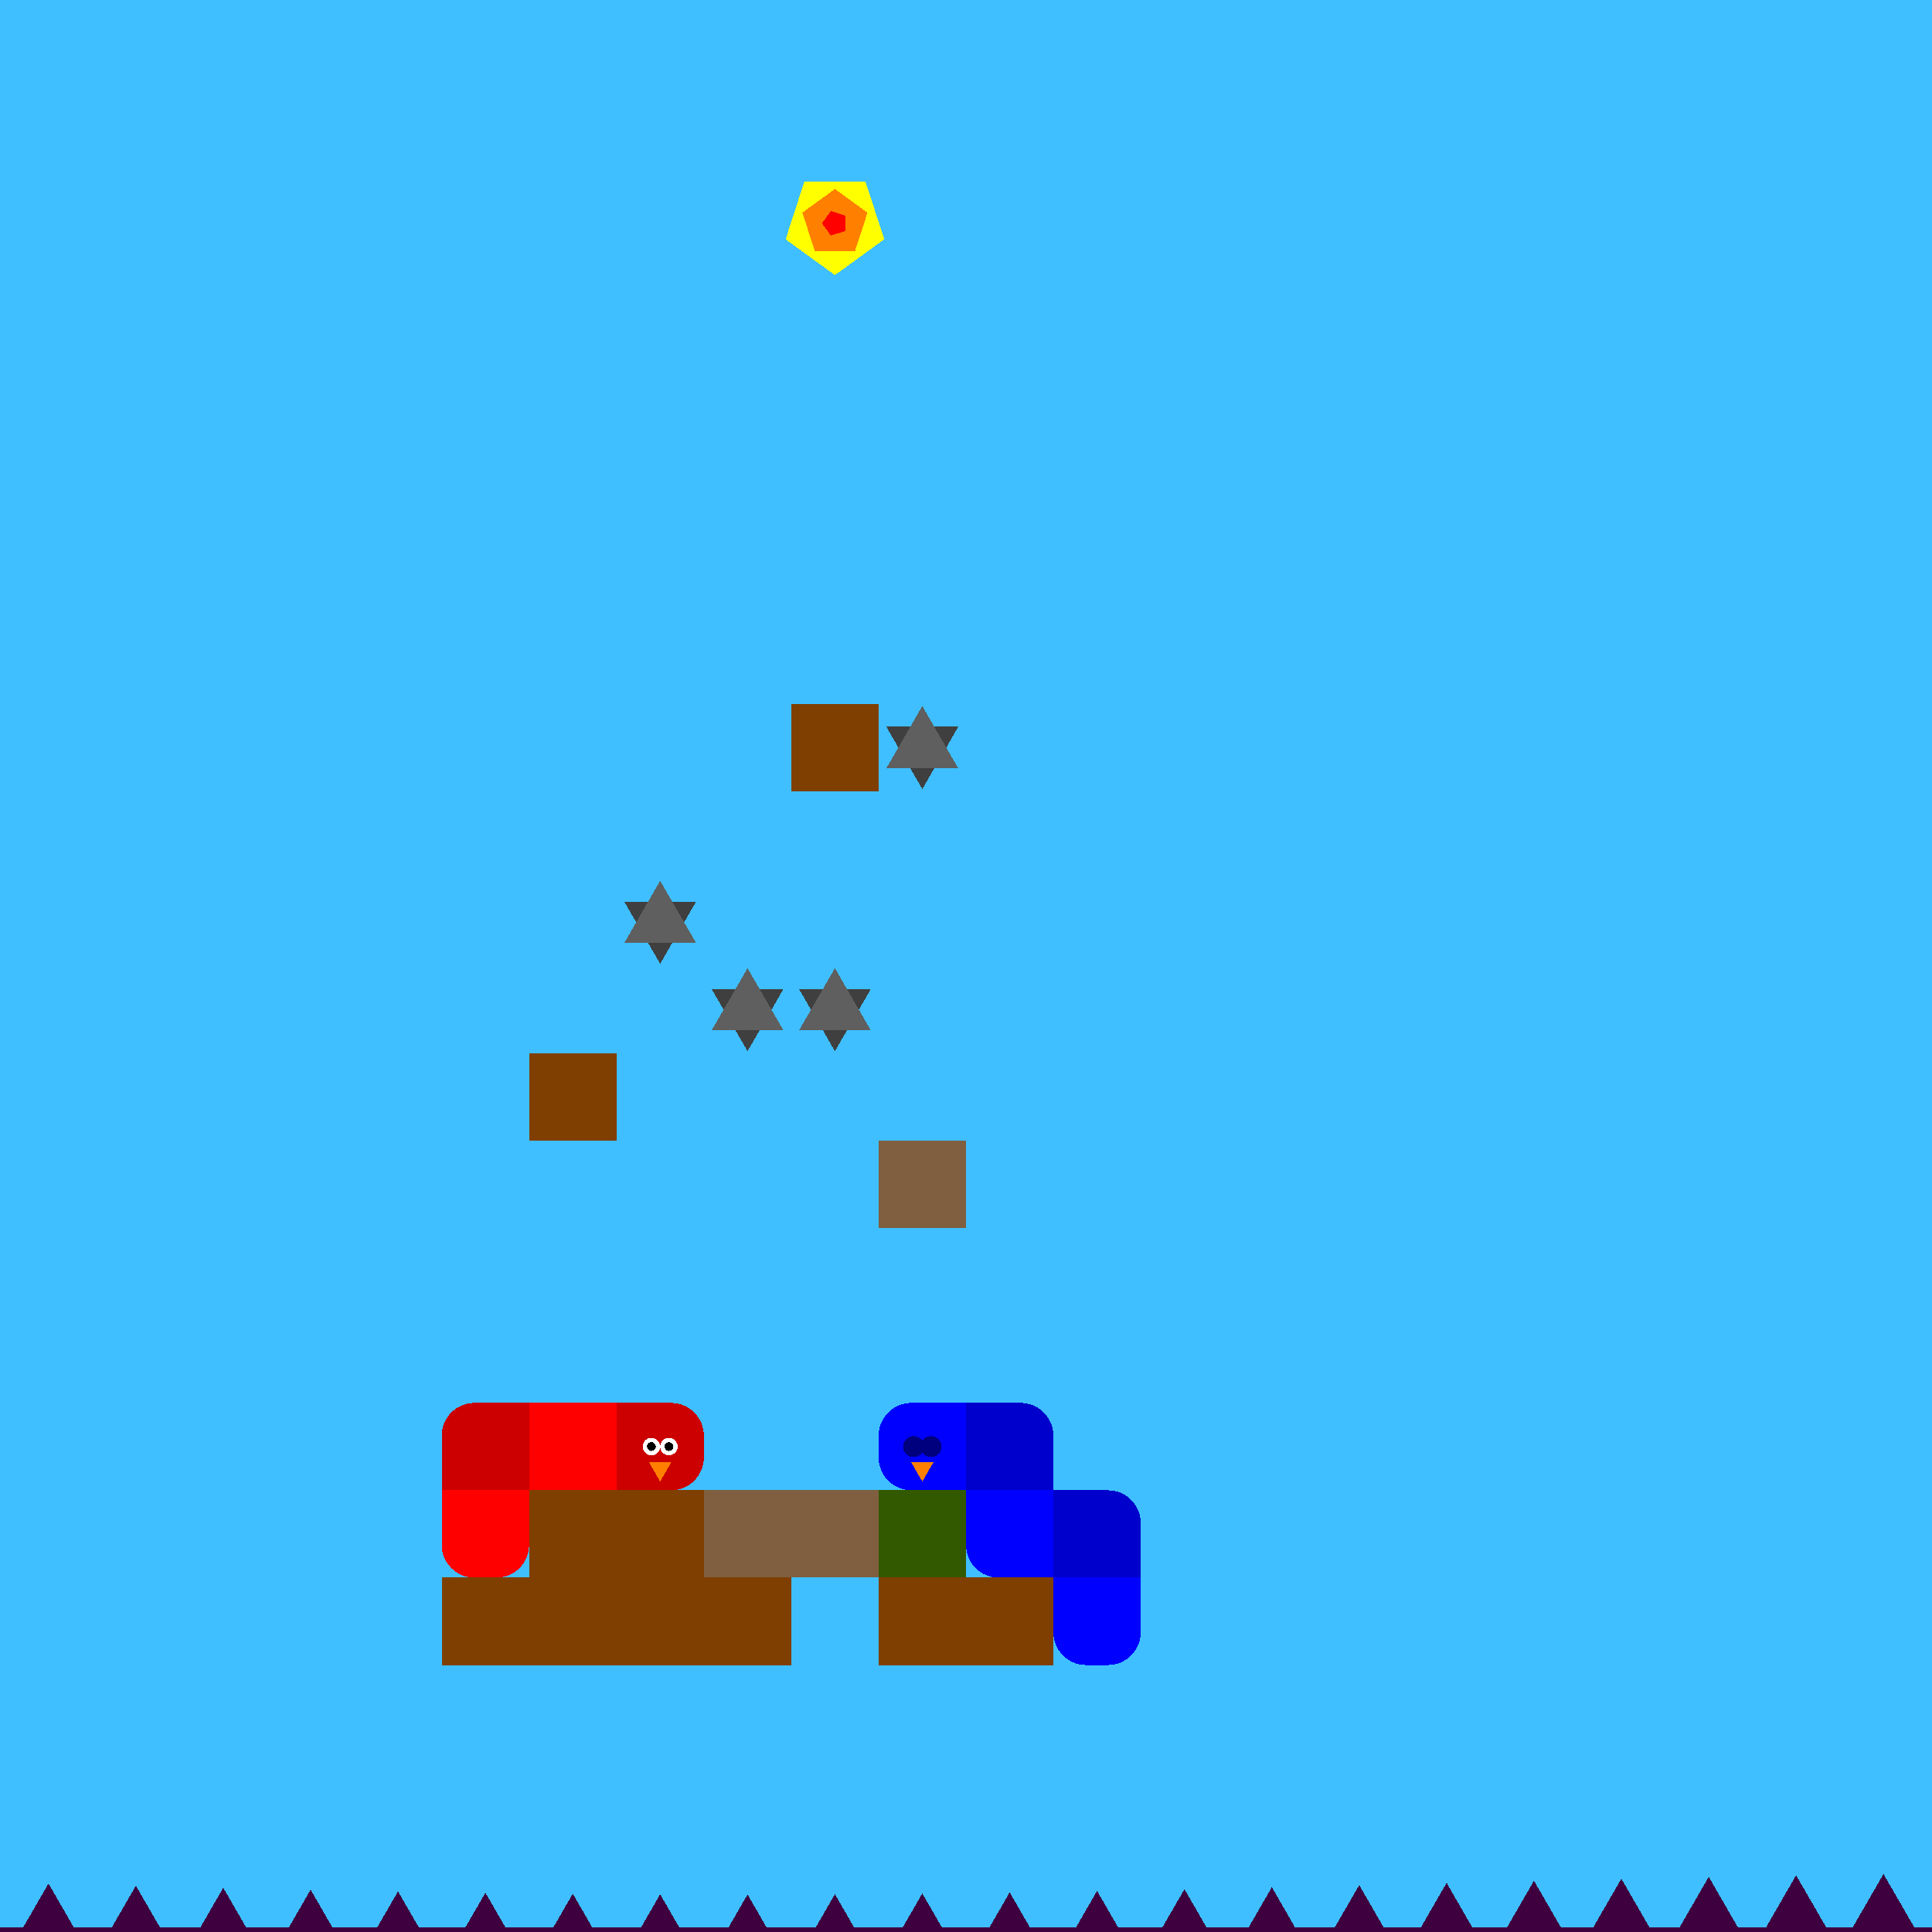 <svg xmlns="http://www.w3.org/2000/svg" version="1.1" width = "403" height = "403" viewBox = "-1 -1 402 402"  preserveAspectRatio = "none" shape-rendering="crispEdges">
<rect x="-20" y="-20" width="440" height="440" style="fill:rgb(63,191,255);" /><rect x="-20" y="400" width="440" height="20" style="fill:rgb(63,0,63);" /><g style="fill:rgb(127,63,0);">
 <rect x="90.909" y="327.273" width="18.182" height="18.182"/>
 <rect x="109.091" y="218.182" width="18.182" height="18.182"/>
 <rect x="109.091" y="309.091" width="18.182" height="18.182"/>
 <rect x="109.091" y="327.273" width="18.182" height="18.182"/>
</g><polygon points="136.364,199.545 143.843,186.591 128.884,186.591 136.364,199.545 " style="fill:rgb(63,63,63)" /><polygon points="143.843,195.227 136.364,182.273 128.884,195.227 143.843,195.227 " style="fill:rgb(95,95,95)" /><g style="fill:rgb(127,63,0);">
 <rect x="127.273" y="309.091" width="18.182" height="18.182"/>
 <rect x="127.273" y="327.273" width="18.182" height="18.182"/>
</g><polygon points="154.545,217.727 162.025,204.773 147.066,204.773 154.545,217.727 " style="fill:rgb(63,63,63)" /><polygon points="162.025,213.409 154.545,200.455 147.066,213.409 162.025,213.409 " style="fill:rgb(95,95,95)" /><rect x="145.455" y="309.091" width="18.182" height="18.182" style="fill:rgb(127,95,63);" /><g style="fill:rgb(127,63,0);">
 <rect x="145.455" y="327.273" width="18.182" height="18.182"/>
 <rect x="163.636" y="145.455" width="18.182" height="18.182"/>
</g><polygon points="172.727,217.727 180.207,204.773 165.248,204.773 172.727,217.727 " style="fill:rgb(63,63,63)" /><polygon points="180.207,213.409 172.727,200.455 165.248,213.409 180.207,213.409 " style="fill:rgb(95,95,95)" /><rect x="163.636" y="309.091" width="18.182" height="18.182" style="fill:rgb(127,95,63);" /><polygon points="190.909,163.182 198.388,150.227 183.43,150.227 190.909,163.182 " style="fill:rgb(63,63,63)" /><polygon points="198.388,158.864 190.909,145.909 183.43,158.864 198.388,158.864 " style="fill:rgb(95,95,95)" /><rect x="181.818" y="236.364" width="18.182" height="18.182" style="fill:rgb(127,95,63);" /><rect x="181.818" y="309.091" width="18.182" height="18.182" style="fill:rgb(51,89,0);" /><g style="fill:rgb(127,63,0);">
 <rect x="181.818" y="327.273" width="18.182" height="18.182"/>
 <rect x="200" y="327.273" width="18.182" height="18.182"/>
</g><polygon points="-27.273,390.024 -35.146,403.66 -19.4,403.66 -27.273,390.024 " style="fill:rgb(63,0,63)" /><polygon points="-9.091,390.458 -16.964,404.094 -1.218,404.094 -9.091,390.458 " style="fill:rgb(63,0,63)" /><polygon points="9.091,390.909 1.218,404.545 16.964,404.545 9.091,390.909 " style="fill:rgb(63,0,63)" /><polygon points="27.273,391.361 19.4,404.997 35.146,404.997 27.273,391.361 " style="fill:rgb(63,0,63)" /><polygon points="45.455,391.794 37.582,405.431 53.328,405.431 45.455,391.794 " style="fill:rgb(63,0,63)" /><polygon points="63.636,392.192 55.763,405.829 71.509,405.829 63.636,392.192 " style="fill:rgb(63,0,63)" /><polygon points="81.818,392.539 73.945,406.176 89.691,406.176 81.818,392.539 " style="fill:rgb(63,0,63)" /><polygon points="100,392.822 92.127,406.458 107.873,406.458 100,392.822 " style="fill:rgb(63,0,63)" /><polygon points="118.182,393.027 110.309,406.664 126.055,406.664 118.182,393.027 " style="fill:rgb(63,0,63)" /><polygon points="136.364,393.149 128.491,406.785 144.237,406.785 136.364,393.149 " style="fill:rgb(63,0,63)" /><polygon points="154.545,393.181 146.672,406.817 162.418,406.817 154.545,393.181 " style="fill:rgb(63,0,63)" /><polygon points="172.727,393.122 164.854,406.759 180.6,406.759 172.727,393.122 " style="fill:rgb(63,0,63)" /><polygon points="190.909,392.976 183.036,406.612 198.782,406.612 190.909,392.976 " style="fill:rgb(63,0,63)" /><polygon points="209.091,392.747 201.218,406.383 216.964,406.383 209.091,392.747 " style="fill:rgb(63,0,63)" /><polygon points="227.273,392.444 219.4,406.081 235.146,406.081 227.273,392.444 " style="fill:rgb(63,0,63)" /><polygon points="245.455,392.081 237.582,405.717 253.328,405.717 245.455,392.081 " style="fill:rgb(63,0,63)" /><polygon points="263.636,391.67 255.763,405.307 271.509,405.307 263.636,391.67 " style="fill:rgb(63,0,63)" /><polygon points="281.818,391.23 273.945,404.866 289.691,404.866 281.818,391.23 " style="fill:rgb(63,0,63)" /><polygon points="300,390.776 292.127,404.413 307.873,404.413 300,390.776 " style="fill:rgb(63,0,63)" /><polygon points="318.182,390.328 310.309,403.965 326.055,403.965 318.182,390.328 " style="fill:rgb(63,0,63)" /><polygon points="336.364,389.903 328.491,403.54 344.237,403.54 336.364,389.903 " style="fill:rgb(63,0,63)" /><polygon points="354.545,389.519 346.672,403.155 362.418,403.155 354.545,389.519 " style="fill:rgb(63,0,63)" /><polygon points="372.727,389.189 364.854,402.825 380.6,402.825 372.727,389.189 " style="fill:rgb(63,0,63)" /><polygon points="390.909,388.928 383.036,402.565 398.782,402.565 390.909,388.928 " style="fill:rgb(63,0,63)" /><g style="fill:rgb(255,0,0);">
 <rect x="109.091" y="297.727" width="18.182" height="4.545"/>
 <rect x="115.909" y="290.909" width="4.545" height="18.182"/>
 <rect x="109.091" y="290.909" width="9.091" height="9.091"/>
 <rect x="109.091" y="300" width="9.091" height="9.091"/>
 <rect x="118.182" y="290.909" width="9.091" height="9.091"/>
 <rect x="118.182" y="300" width="9.091" height="9.091"/>
</g><g style="fill:rgb(204,0,0);">
 <rect x="90.909" y="297.727" width="18.182" height="4.545"/>
 <rect x="97.727" y="290.909" width="4.545" height="18.182"/>
</g><circle cx="97.727" cy="297.727" r="6.818" style="fill:rgb(204,0,0);stroke-width:1" /><g style="fill:rgb(204,0,0);">
 <rect x="90.909" y="300" width="9.091" height="9.091"/>
 <rect x="100" y="290.909" width="9.091" height="9.091"/>
 <rect x="100" y="300" width="9.091" height="9.091"/>
</g><g style="fill:rgb(255,0,0);">
 <rect x="90.909" y="315.909" width="18.182" height="4.545"/>
 <rect x="97.727" y="309.091" width="4.545" height="18.182"/>
 <rect x="90.909" y="309.091" width="9.091" height="9.091"/>
</g><circle cx="97.727" cy="320.455" r="6.818" style="fill:rgb(255,0,0);stroke-width:1" /><rect x="100" y="309.091" width="9.091" height="9.091" style="fill:rgb(255,0,0);" /><circle cx="102.273" cy="320.455" r="6.818" style="fill:rgb(255,0,0);stroke-width:1" /><g style="fill:rgb(204,0,0);">
 <rect x="127.273" y="297.727" width="18.182" height="4.545"/>
 <rect x="134.091" y="290.909" width="4.545" height="18.182"/>
 <rect x="127.273" y="290.909" width="9.091" height="9.091"/>
 <rect x="127.273" y="300" width="9.091" height="9.091"/>
</g><circle cx="138.636" cy="297.727" r="6.818" style="fill:rgb(204,0,0);stroke-width:1" /><circle cx="138.636" cy="302.273" r="6.818" style="fill:rgb(204,0,0);stroke-width:1" /><circle cx="138.182" cy="300" r="1.818" style="fill:rgb(255,255,255);stroke-width:1" /><circle cx="134.545" cy="300" r="1.818" style="fill:rgb(255,255,255);stroke-width:1" /><circle cx="138.182" cy="300" r="0.909" style="fill:rgb(0,0,0);stroke-width:1" /><circle cx="134.545" cy="300" r="0.909" style="fill:rgb(0,0,0);stroke-width:1" /><polygon points="134.002,303.182 136.364,307.273 138.726,303.182 134.002,303.182 " style="fill:rgb(255,127,0)" /><g style="fill:rgb(0,0,204);">
 <rect x="200" y="297.727" width="18.182" height="4.545"/>
 <rect x="206.818" y="290.909" width="4.545" height="18.182"/>
 <rect x="200" y="290.909" width="9.091" height="9.091"/>
 <rect x="200" y="300" width="9.091" height="9.091"/>
</g><circle cx="211.364" cy="297.727" r="6.818" style="fill:rgb(0,0,204);stroke-width:1" /><rect x="209.091" y="300" width="9.091" height="9.091" style="fill:rgb(0,0,204);" /><g style="fill:rgb(0,0,255);">
 <rect x="200" y="315.909" width="18.182" height="4.545"/>
 <rect x="206.818" y="309.091" width="4.545" height="18.182"/>
 <rect x="200" y="309.091" width="9.091" height="9.091"/>
</g><circle cx="206.818" cy="320.455" r="6.818" style="fill:rgb(0,0,255);stroke-width:1" /><g style="fill:rgb(0,0,255);">
 <rect x="209.091" y="309.091" width="9.091" height="9.091"/>
 <rect x="209.091" y="318.182" width="9.091" height="9.091"/>
</g><g style="fill:rgb(0,0,204);">
 <rect x="218.182" y="315.909" width="18.182" height="4.545"/>
 <rect x="225" y="309.091" width="4.545" height="18.182"/>
 <rect x="218.182" y="309.091" width="9.091" height="9.091"/>
 <rect x="218.182" y="318.182" width="9.091" height="9.091"/>
</g><circle cx="229.545" cy="315.909" r="6.818" style="fill:rgb(0,0,204);stroke-width:1" /><rect x="227.273" y="318.182" width="9.091" height="9.091" style="fill:rgb(0,0,204);" /><g style="fill:rgb(0,0,255);">
 <rect x="218.182" y="334.091" width="18.182" height="4.545"/>
 <rect x="225" y="327.273" width="4.545" height="18.182"/>
 <rect x="218.182" y="327.273" width="9.091" height="9.091"/>
</g><circle cx="225" cy="338.636" r="6.818" style="fill:rgb(0,0,255);stroke-width:1" /><rect x="227.273" y="327.273" width="9.091" height="9.091" style="fill:rgb(0,0,255);" /><circle cx="229.545" cy="338.636" r="6.818" style="fill:rgb(0,0,255);stroke-width:1" /><g style="fill:rgb(0,0,255);">
 <rect x="181.818" y="297.727" width="18.182" height="4.545"/>
 <rect x="188.636" y="290.909" width="4.545" height="18.182"/>
</g><circle cx="188.636" cy="297.727" r="6.818" style="fill:rgb(0,0,255);stroke-width:1" /><circle cx="188.636" cy="302.273" r="6.818" style="fill:rgb(0,0,255);stroke-width:1" /><g style="fill:rgb(0,0,255);">
 <rect x="190.909" y="290.909" width="9.091" height="9.091"/>
 <rect x="190.909" y="300" width="9.091" height="9.091"/>
</g><circle cx="192.727" cy="300" r="2.182" style="fill:rgb(0,0,127);stroke-width:1" /><circle cx="189.091" cy="300" r="2.182" style="fill:rgb(0,0,127);stroke-width:1" /><polygon points="188.547,303.182 190.909,307.273 193.271,303.182 188.547,303.182 " style="fill:rgb(255,127,0)" /><polygon points="172.727,56.25 182.994,48.791 179.073,36.721 166.382,36.721 162.46,48.791 172.727,56.25 " style="fill:rgb(255,255,0)" /><polygon points="176.915,51.219 179.504,43.253 172.727,38.33 165.951,43.253 168.539,51.219 176.915,51.219 " style="fill:rgb(255,127,0)" /><polygon points="174.911,47.041 174.911,43.868 171.893,42.888 170.028,45.455 171.893,48.021 174.911,47.041 " style="fill:rgb(255,0,0)" />
</svg>